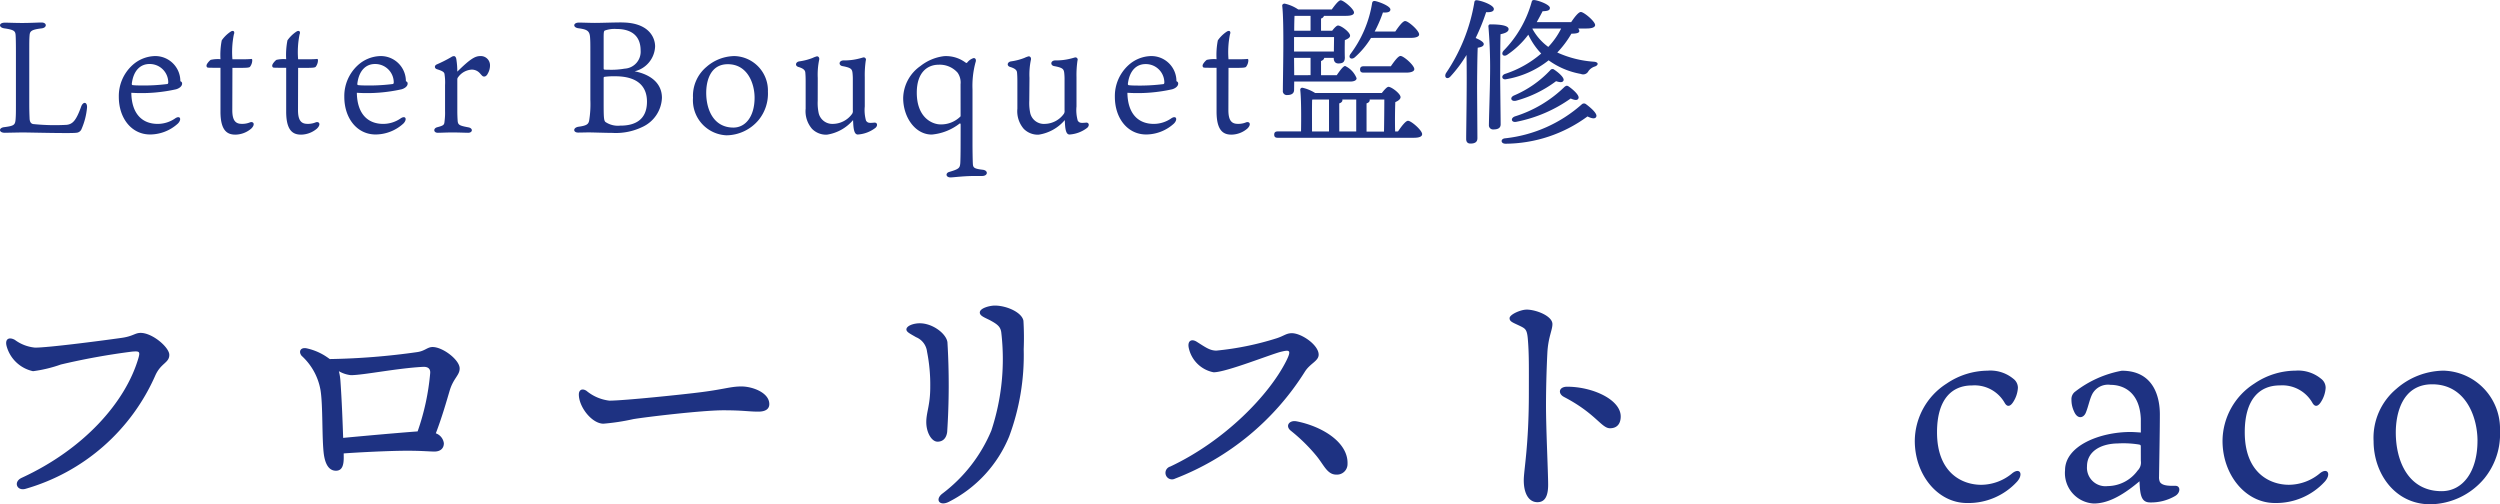 <svg xmlns="http://www.w3.org/2000/svg" width="252.026" height="50.839" viewBox="0 0 252.026 50.839">
  <g id="Group_4010" data-name="Group 4010" transform="translate(11383.094 -18512.647)">
    <path id="Path_7494" data-name="Path 7494" d="M3.856-2.976V-8.128c0-.992,0-1.248.032-1.664s.176-.576,1.216-.7c.56-.064.56-.592-.016-.592-.368,0-1.072.048-1.968.048-.72,0-1.248-.032-1.728-.032-.64,0-.64.5-.032.576.992.144,1.088.288,1.12.672.016.208.032.7.032,1.664v5.3c0,.784,0,1.088-.032,1.52-.048.576-.144.672-1.136.8C.752-.48.752.032,1.392.032,1.424.032,2.944,0,3.184,0c.672,0,4.944.112,5.392.032a.6.6,0,0,0,.56-.4A6.937,6.937,0,0,0,9.68-2.512c.032-.592-.416-.64-.608-.048-.5,1.376-.848,1.728-1.456,1.792A21.353,21.353,0,0,1,4.24-.848C4-.9,3.9-1.1,3.888-1.424,3.872-1.856,3.856-2.144,3.856-2.976ZM14.192-4.912C14.368-6.32,15.12-6.9,15.968-6.9a1.865,1.865,0,0,1,1.9,1.84c0,.08-.016.144-.08.176a19.262,19.262,0,0,1-2.912.144,5.461,5.461,0,0,1-.592-.032C14.208-4.784,14.192-4.816,14.192-4.912ZM14.144-4a15.922,15.922,0,0,0,4.512-.352c.288-.08.608-.288.608-.576,0-.144-.08-.192-.176-.24A2.528,2.528,0,0,0,16.5-7.7a3.5,3.5,0,0,0-2.24.912,4.207,4.207,0,0,0-1.376,3.2c0,2.176,1.3,3.792,3.152,3.792a4.177,4.177,0,0,0,2.8-1.1c.4-.4.256-.848-.24-.544A3.093,3.093,0,0,1,16.8-.864C15.248-.864,14.176-1.872,14.144-4ZM24.336-6.512h.832c.7,0,.88-.032.944-.112a1.111,1.111,0,0,0,.224-.64c0-.112-.032-.16-.128-.144s-.5.032-.864.032H24.336a9.061,9.061,0,0,1,.144-2.5c.128-.3-.048-.464-.32-.288a3.355,3.355,0,0,0-.9.88,7.621,7.621,0,0,0-.128,1.9,3.217,3.217,0,0,0-.976.064c-.1.048-.432.4-.432.576,0,.1.032.192.144.208.128.016.336.016,1.056.016h.208V-2.1c0,1.984.736,2.32,1.5,2.32a2.511,2.511,0,0,0,1.6-.608c.432-.416.24-.736-.1-.64a2.033,2.033,0,0,1-.864.16c-.672,0-.944-.416-.944-1.392Zm6.624,0h.832c.7,0,.88-.032.944-.112a1.111,1.111,0,0,0,.224-.64c0-.112-.032-.16-.128-.144s-.5.032-.864.032H30.96a9.061,9.061,0,0,1,.144-2.5c.128-.3-.048-.464-.32-.288a3.355,3.355,0,0,0-.9.88,7.621,7.621,0,0,0-.128,1.9,3.217,3.217,0,0,0-.976.064c-.1.048-.432.4-.432.576,0,.1.032.192.144.208.128.016.336.016,1.056.016h.208V-2.1c0,1.984.736,2.32,1.5,2.32a2.511,2.511,0,0,0,1.6-.608c.432-.416.24-.736-.1-.64a2.033,2.033,0,0,1-.864.16c-.672,0-.944-.416-.944-1.392Zm5.968,1.6C37.1-6.32,37.856-6.9,38.7-6.9a1.865,1.865,0,0,1,1.9,1.84c0,.08-.016.144-.08.176a19.262,19.262,0,0,1-2.912.144,5.461,5.461,0,0,1-.592-.032C36.944-4.784,36.928-4.816,36.928-4.912ZM36.88-4a15.922,15.922,0,0,0,4.512-.352c.288-.08.608-.288.608-.576,0-.144-.08-.192-.176-.24A2.528,2.528,0,0,0,39.232-7.7a3.5,3.5,0,0,0-2.24.912,4.207,4.207,0,0,0-1.376,3.2c0,2.176,1.3,3.792,3.152,3.792a4.177,4.177,0,0,0,2.8-1.1c.4-.4.256-.848-.24-.544a3.093,3.093,0,0,1-1.792.576C37.984-.864,36.912-1.872,36.88-4ZM49.328-7.7c-.512,0-.992.256-2.32,1.568a8.136,8.136,0,0,0-.1-1.264c-.032-.176-.112-.3-.24-.3a.51.51,0,0,0-.272.1,13.768,13.768,0,0,1-1.456.736c-.256.112-.256.384,0,.48.608.192.768.3.784.544a5.294,5.294,0,0,1,.048,1.056V-2.16a6.238,6.238,0,0,1-.048,1.008c-.032.384-.064.448-.736.624-.432.112-.384.56.048.56.384,0,.8-.032,1.488-.032s1.248.032,1.584.032c.448,0,.512-.448.032-.544-.928-.176-1.072-.24-1.1-.7-.016-.24-.032-.56-.032-.96V-5.328a.337.337,0,0,1,.08-.24,1.822,1.822,0,0,1,1.376-.768,1.1,1.1,0,0,1,.848.4c.24.272.272.3.416.3.16,0,.3-.176.352-.3a1.615,1.615,0,0,0,.224-.848A.927.927,0,0,0,49.328-7.7Zm14.24-3.392c-.848,0-2,.048-2.7.048-.48,0-1.2-.032-1.6-.032-.608,0-.64.512-.016.576.8.112,1.088.24,1.136.88.032.416.032.672.032,1.5V-3.3a10.239,10.239,0,0,1-.128,2.144c-.08.3-.208.464-1.04.576-.608.08-.592.592-.064.592.272,0,.768-.016,1.04-.016.544,0,1.664.048,2.4.048a6.139,6.139,0,0,0,3.024-.592,3.374,3.374,0,0,0,1.984-2.944c0-1.456-1.12-2.352-2.752-2.672a2.689,2.689,0,0,0,2.064-2.512C66.944-9.6,66.288-11.088,63.568-11.088Zm-.112,10.4a2.246,2.246,0,0,1-1.52-.368c-.16-.16-.176-.48-.176-2V-5.472c0-.1.016-.128.144-.144a7.221,7.221,0,0,1,1.024-.048c2.144,0,3.2.928,3.2,2.56C66.128-1.328,64.992-.688,63.456-.688ZM62.368-6.32c-.128,0-.4,0-.528-.016-.064-.016-.08-.048-.08-.144V-9.52c0-.56.016-.688.112-.752a2.909,2.909,0,0,1,1.184-.16c1.408,0,2.432.608,2.432,2.176a1.708,1.708,0,0,1-1.616,1.824A7.691,7.691,0,0,1,62.368-6.32ZM74.96-7.7a4.357,4.357,0,0,0-2.832,1.088,3.813,3.813,0,0,0-1.36,3.12A3.534,3.534,0,0,0,74.16.288a4.282,4.282,0,0,0,3.216-1.536,4.2,4.2,0,0,0,.944-2.864A3.472,3.472,0,0,0,74.96-7.7ZM76.976-3.5c0,1.824-.864,3.008-2.144,3.008C72.848-.5,72.1-2.288,72.1-4c0-1.136.384-2.88,2.176-2.88C76.272-6.88,76.976-4.928,76.976-3.5Zm6.368-2a7.22,7.22,0,0,1,.144-1.824c.048-.224-.08-.352-.224-.352a2.476,2.476,0,0,0-.432.16,5.874,5.874,0,0,1-1.36.352c-.368.064-.448.448-.08.56.592.176.688.384.7.592.032.352.032.688.032.976V-2.4a2.716,2.716,0,0,0,.64,2.032,1.991,1.991,0,0,0,1.5.592,4.3,4.3,0,0,0,2.64-1.472c.032.8.08,1.456.48,1.456a3.278,3.278,0,0,0,1.776-.672c.256-.224.192-.544-.1-.528-.528.048-.672.048-.848-.192a3.879,3.879,0,0,1-.128-1.44v-2.96a10.18,10.18,0,0,1,.1-1.664.227.227,0,0,0-.208-.32c-.064,0-.224.064-.5.128a5.841,5.841,0,0,1-1.536.176c-.5.016-.512.512-.1.576.848.16.96.288,1.008.688a5.644,5.644,0,0,1,.032.688v3.088a.506.506,0,0,1-.064.336,2.421,2.421,0,0,1-1.92,1.024A1.414,1.414,0,0,1,83.44-1.936a4.927,4.927,0,0,1-.1-1.248Zm14.4,6.832c0,.848-.016,1.52-.032,1.776-.048.464-.112.576-1.088.864-.448.112-.384.592.16.56.528-.032,1.344-.144,2.416-.144h.72c.576,0,.64-.544.08-.624-.96-.112-1.008-.224-1.024-.7-.016-.3-.032-1.36-.032-1.872V-4.352a9.058,9.058,0,0,1,.3-2.7c.112-.3-.016-.448-.176-.448a1.29,1.29,0,0,0-.64.432c-.064.08-.1.08-.192.016a3.3,3.3,0,0,0-2.16-.64A4.76,4.76,0,0,0,93.7-6.7a4.035,4.035,0,0,0-1.744,3.232c0,1.92,1.2,3.68,2.88,3.68A5.338,5.338,0,0,0,97.648-.9c.064-.032.1.016.1.128Zm0-2.96a2.76,2.76,0,0,1-2.032.816c-.784,0-2.384-.64-2.384-3.2,0-2.128,1.152-2.816,2.192-2.816a2.4,2.4,0,0,1,1.92.8,1.723,1.723,0,0,1,.3,1.168ZM104.688-5.5a7.22,7.22,0,0,1,.144-1.824c.048-.224-.08-.352-.224-.352a2.476,2.476,0,0,0-.432.16,5.874,5.874,0,0,1-1.36.352c-.368.064-.448.448-.08.56.592.176.688.384.7.592.032.352.032.688.032.976V-2.4a2.716,2.716,0,0,0,.64,2.032,1.991,1.991,0,0,0,1.5.592,4.3,4.3,0,0,0,2.64-1.472c.032.8.08,1.456.48,1.456a3.278,3.278,0,0,0,1.776-.672c.256-.224.192-.544-.1-.528-.528.048-.672.048-.848-.192a3.879,3.879,0,0,1-.128-1.44v-2.96a10.181,10.181,0,0,1,.1-1.664.227.227,0,0,0-.208-.32c-.064,0-.224.064-.5.128a5.841,5.841,0,0,1-1.536.176c-.5.016-.512.512-.1.576.848.16.96.288,1.008.688a5.644,5.644,0,0,1,.032.688v3.088a.506.506,0,0,1-.064.336,2.421,2.421,0,0,1-1.92,1.024,1.414,1.414,0,0,1-1.472-1.072,4.927,4.927,0,0,1-.1-1.248Zm9.92.592c.176-1.408.928-1.984,1.776-1.984a1.865,1.865,0,0,1,1.9,1.84c0,.08-.016.144-.08.176a19.262,19.262,0,0,1-2.912.144,5.461,5.461,0,0,1-.592-.032C114.624-4.784,114.608-4.816,114.608-4.912ZM114.56-4a15.922,15.922,0,0,0,4.512-.352c.288-.08.608-.288.608-.576,0-.144-.08-.192-.176-.24A2.528,2.528,0,0,0,116.912-7.7a3.5,3.5,0,0,0-2.24.912,4.207,4.207,0,0,0-1.376,3.2c0,2.176,1.3,3.792,3.152,3.792a4.177,4.177,0,0,0,2.8-1.1c.4-.4.256-.848-.24-.544a3.093,3.093,0,0,1-1.792.576C115.664-.864,114.592-1.872,114.56-4Zm10.192-2.512h.832c.7,0,.88-.032.944-.112a1.111,1.111,0,0,0,.224-.64c0-.112-.032-.16-.128-.144s-.5.032-.864.032h-1.008a9.061,9.061,0,0,1,.144-2.5c.128-.3-.048-.464-.32-.288a3.355,3.355,0,0,0-.9.88,7.621,7.621,0,0,0-.128,1.9,3.217,3.217,0,0,0-.976.064c-.1.048-.432.4-.432.576,0,.1.032.192.144.208.128.016.336.016,1.056.016h.208V-2.1c0,1.984.736,2.32,1.5,2.32a2.511,2.511,0,0,0,1.6-.608c.432-.416.24-.736-.1-.64a2.033,2.033,0,0,1-.864.16c-.672,0-.944-.416-.944-1.392Zm18.4-3.024c.5,0,.832-.128.816-.352,0-.384-1.088-1.344-1.408-1.344-.24,0-.656.56-.992,1.056h-2.08a13.114,13.114,0,0,0,.832-1.92c.48.032.752-.048.752-.3,0-.32-1.008-.736-1.52-.848-.192-.032-.288.032-.32.192A11.6,11.6,0,0,1,137.04-7.9c-.256.368.1.608.432.336a8.559,8.559,0,0,0,1.648-1.968Zm-4.784,2.864c-.208,0-.352.08-.352.32,0,.256.144.32.352.32h4.3c.5,0,.816-.128.816-.352,0-.384-1.072-1.328-1.392-1.328-.24,0-.64.56-.976,1.04Zm-6.992-3.584c0-.608.016-1.2.032-1.5h1.616v1.5Zm-.016,2.1V-9.616h4.032c0,.384-.016.976-.016,1.456Zm.016,2.384L131.36-7.52h1.664v1.744Zm0,.64h5.648c.352,0,.64-.1.64-.336A2.291,2.291,0,0,0,136.512-6.7c-.192,0-.544.48-.848.928H134.08V-7.2c.192-.08.3-.176.32-.32h.96V-7.5c0,.256.1.544.464.544.416,0,.656-.112.656-.608-.016-.32-.016-1.184,0-1.744.272-.112.528-.24.528-.448,0-.352-.9-1.024-1.216-1.024-.144,0-.384.256-.592.528h-1.12v-1.232a.438.438,0,0,0,.3-.272h2.208q.816,0,.816-.336c0-.352-1.056-1.232-1.344-1.232-.208,0-.592.5-.9.928h-3.376a3.914,3.914,0,0,0-1.376-.592c-.144,0-.256.1-.24.224.208,1.824.064,7.1.064,8.544a.393.393,0,0,0,.432.448c.464,0,.7-.176.7-.528Zm1.792,3.3c0-.16,0-1.168.016-1.472l.1-.016h1.6V-.1h-1.712Zm5.5-1.1c.208-.064.32-.176.32-.336a.059.059,0,0,0-.016-.048h1.488c0,.768-.016,2.432-.032,3.232h-1.76Zm-2.752,0c.208-.064.32-.176.32-.336a.059.059,0,0,0-.016-.048h1.408V-.1H135.92ZM141.552-.1c-.032-.832-.016-2.256.016-2.96.272-.112.528-.288.528-.5,0-.352-.912-1.04-1.216-1.04-.16,0-.448.336-.672.624h-6.72a4.033,4.033,0,0,0-1.264-.528.2.2,0,0,0-.24.208c.112.992.1,3.1.08,4.192h-2.352c-.208,0-.352.08-.352.32,0,.256.144.32.352.32H143.44c.56,0,.832-.128.832-.368,0-.384-1.1-1.344-1.424-1.344-.24,0-.672.576-1.008,1.072ZM151.5-12.464c-.016-.352-1.088-.784-1.7-.864-.192-.016-.256.08-.272.256a17.981,17.981,0,0,1-2.848,7.088c-.24.448.144.7.464.32a13.333,13.333,0,0,0,1.6-2.144c.064,2.64-.032,7.344-.032,8.464,0,.3.144.464.432.464.48,0,.7-.176.7-.544,0-.528-.032-4.5-.032-4.992,0-.544.016-3.28.064-4.128.336-.048.608-.144.608-.368,0-.208-.432-.448-.816-.608a20.758,20.758,0,0,0,1.056-2.608C151.2-12.1,151.52-12.192,151.5-12.464Zm.672,2.56c.5-.1.816-.256.816-.512,0-.4-.976-.48-1.824-.48a.185.185,0,0,0-.208.224,50.208,50.208,0,0,1,.16,5.12c0,.848-.112,4.256-.112,4.8a.417.417,0,0,0,.464.448c.464,0,.72-.16.72-.512,0-.528-.048-4.08-.048-4.88C152.144-6.224,152.144-9.1,152.176-9.9Zm8.64,7.072a.323.323,0,0,0-.448,0A13.888,13.888,0,0,1,152.624.592c-.464.048-.448.528.032.544a14.082,14.082,0,0,0,8.288-2.752c.432.224.784.272.88.032C161.968-1.872,161.328-2.448,160.816-2.832ZM157.6-6.32a.27.27,0,0,0-.4.032,10.782,10.782,0,0,1-3.7,2.576c-.432.224-.24.624.24.512a11.849,11.849,0,0,0,4.032-1.968c.464.144.656.128.752-.064C158.64-5.488,158.064-6.016,157.6-6.32Zm-3.84,5.248a14.193,14.193,0,0,0,5.488-2.352c.432.192.688.208.784-.016.128-.288-.528-.88-.992-1.2-.192-.128-.272-.048-.4.032a12.463,12.463,0,0,1-5.024,2.992C153.136-1.424,153.28-.976,153.76-1.072Zm1.648-9.408h2.88a7.575,7.575,0,0,1-1.3,1.856,5.52,5.52,0,0,1-1.6-1.824Zm5.44,0c.56,0,.864-.128.864-.352-.016-.384-1.136-1.312-1.44-1.312-.24,0-.656.544-.976,1.024h-3.472c.224-.4.432-.784.592-1.1.5-.016.736-.08.736-.336,0-.3-.96-.688-1.5-.784-.208-.032-.3.016-.336.176A11.356,11.356,0,0,1,152.48-8.24c-.3.352,0,.672.384.4a8.769,8.769,0,0,0,2.112-2.016,7.134,7.134,0,0,0,1.3,1.9A10.617,10.617,0,0,1,152.624-5.9c-.432.16-.32.64.144.528a9.4,9.4,0,0,0,4.256-1.9A7.905,7.905,0,0,0,160.272-5.9a.592.592,0,0,0,.768-.288,1.263,1.263,0,0,1,.656-.464c.352-.128.4-.432-.1-.48a10.61,10.61,0,0,1-3.7-.928,10.017,10.017,0,0,0,1.424-1.9c.512,0,.784-.064.8-.256A.429.429,0,0,0,160-10.48Z" transform="translate(-11384 18526)" fill="#1e3282"/>
    <path id="Path_7493" data-name="Path 7493" d="M6.4-16.092c-.594-.324-1-.081-.837.594a3.532,3.532,0,0,0,2.673,2.565,13.561,13.561,0,0,0,2.808-.675,69.358,69.358,0,0,1,7.182-1.3c.729-.054.837-.027.621.7C17.523-9.747,13.311-5.049,7.1-2.187c-.891.405-.486,1.377.4,1.107A20.456,20.456,0,0,0,20.574-12.528c.567-1.242,1.4-1.242,1.4-2.052,0-.756-1.7-2.214-2.889-2.214-.594,0-.756.351-2,.513-2.3.324-7.344.972-8.64.972A4.049,4.049,0,0,1,6.4-16.092ZM39.5-6.21c-.054-1.593-.135-3.753-.27-5.67a5.408,5.408,0,0,0-.162-1.053,3.061,3.061,0,0,0,1.215.4c1.242,0,4.644-.7,7.263-.837.54-.027.756.216.729.621a23.951,23.951,0,0,1-1.269,5.886C45.09-6.723,41.5-6.4,39.5-6.21Zm.054,1.566c1.485-.108,4.59-.27,6.426-.27,1.458,0,2.214.081,2.727.081.54,0,.945-.27.945-.837a1.229,1.229,0,0,0-.81-1c.621-1.62,1.08-3.24,1.377-4.239.378-1.323,1.026-1.593,1.026-2.3,0-.864-1.7-2.16-2.727-2.16-.54,0-.756.4-1.566.513a70.111,70.111,0,0,1-8.8.7c-.081-.054-.189-.135-.27-.189a5.818,5.818,0,0,0-2.052-.891c-.621-.135-.864.324-.513.756a6.076,6.076,0,0,1,1.89,3.4c.27,1.512.135,5.022.351,6.561.189,1.269.7,1.62,1.215,1.62.621,0,.81-.54.783-1.485Zm24.462-6.318c-.432-.27-.756-.081-.756.378,0,1.269,1.323,2.943,2.484,2.943a22.1,22.1,0,0,0,3-.459c1.269-.216,6.966-.891,9.072-.891,2.025,0,2.538.135,3.537.135.837,0,1.107-.351,1.107-.756,0-1.161-1.7-1.782-2.808-1.782-1.08,0-1.7.27-4,.567-1.863.243-7.884.864-9.315.864A4.439,4.439,0,0,1,64.017-10.962Zm32.265-6.183c0,.27.378.432.972.783A1.8,1.8,0,0,1,98.361-14.9a17.073,17.073,0,0,1,.324,3.564c0,1.836-.4,2.538-.4,3.537,0,1.053.54,1.971,1.134,1.971.567,0,.891-.378.972-.972a72.217,72.217,0,0,0,.027-9.045c-.108-.864-1.485-1.917-2.781-1.917C96.984-17.766,96.282-17.5,96.282-17.145Zm7.4-1.7c0,.378.621.54,1.188.864.675.378.891.621.972,1.107a23.018,23.018,0,0,1-1,9.936A15.384,15.384,0,0,1,99.873-.567c-.729.594-.243,1.269.675.81a12.841,12.841,0,0,0,6.1-6.615,23.5,23.5,0,0,0,1.458-8.775,28.532,28.532,0,0,0-.027-2.862c-.135-.837-1.674-1.539-2.889-1.539C104.706-19.548,103.68-19.3,103.68-18.846ZM125.55-15.9c-.513-.324-.945-.108-.81.594a3.172,3.172,0,0,0,2.511,2.484c1.269,0,5.886-1.863,6.831-2.079.81-.189,1.053-.189.486.945-1.728,3.429-6.183,8.046-11.691,10.638a.658.658,0,1,0,.486,1.215,26.833,26.833,0,0,0,13.1-10.8c.54-.837,1.377-1.053,1.377-1.7,0-.972-1.728-2.16-2.7-2.16-.567,0-.783.27-1.539.513a29.427,29.427,0,0,1-6.075,1.242C126.873-15.012,126.441-15.336,125.55-15.9Zm10.044,8.019c-.7-.135-1.161.459-.567.945a17.415,17.415,0,0,1,2.565,2.511c.783.945,1.107,1.917,2.025,1.917a1.063,1.063,0,0,0,1.134-1.08C140.832-5.751,138.213-7.371,135.594-7.884Zm23.193-11.259c-.567,0-1.7.486-1.7.864,0,.351.324.432,1.107.81.486.243.648.351.729,1.242.135,1.512.108,2.943.108,5.508,0,5.319-.513,7.749-.513,8.775,0,1.4.54,2.214,1.377,2.214.675,0,1.08-.486,1.08-1.755,0-1.242-.216-5.589-.216-7.992,0-1.674.054-3.645.135-5.265s.513-2.322.513-2.943C161.406-18.5,159.759-19.143,158.787-19.143Zm3.78,8.8c3.213,1.674,3.78,3.159,4.644,3.159.783,0,1.08-.54,1.08-1.188,0-1.7-2.835-3-5.4-3C162.027-11.367,161.946-10.665,162.567-10.341Zm42.714-2.646a7.444,7.444,0,0,0-4.131,1.3,6.906,6.906,0,0,0-3.213,5.778c0,3.429,2.322,6.264,5.265,6.264a6.645,6.645,0,0,0,5.049-2.16c.648-.729.3-1.431-.459-.864a4.928,4.928,0,0,1-3.159,1.188c-1.917,0-4.455-1.188-4.455-5.292,0-3.294,1.458-4.725,3.537-4.725a3.487,3.487,0,0,1,3.267,1.728c.324.594.675.27.891-.081a2.96,2.96,0,0,0,.459-1.4,1.137,1.137,0,0,0-.459-.918A3.631,3.631,0,0,0,205.281-12.987ZM220.725-6.75c-.4-.027-.783-.054-1.053-.054-3.051,0-6.588,1.377-6.588,3.861A3.072,3.072,0,0,0,215.973.405c1.242,0,2.673-.594,4.617-2.241.054,1.35.162,2.106,1.026,2.133a4.826,4.826,0,0,0,2.565-.648c.567-.324.567-1.053,0-1.026-.513,0-1.3.027-1.539-.4a1.164,1.164,0,0,1-.081-.54c0-.324.081-4.509.081-6.264s-.621-4.4-3.834-4.4a10.918,10.918,0,0,0-4.7,2.106.933.933,0,0,0-.378.81A2.748,2.748,0,0,0,214-8.856c.351.81.972.648,1.188.081.243-.594.378-1.35.648-1.863a1.8,1.8,0,0,1,1.836-.918c1.323,0,2.943.756,3.051,3.429Zm0,2.862a1.13,1.13,0,0,1-.324.972,3.78,3.78,0,0,1-3.024,1.566,1.864,1.864,0,0,1-2.079-2c0-1.4,1.242-2.268,3.1-2.3a10,10,0,0,1,2.133.108c.108.027.189.027.189.189Zm15.579-9.1a7.444,7.444,0,0,0-4.131,1.3,6.906,6.906,0,0,0-3.213,5.778c0,3.429,2.322,6.264,5.265,6.264a6.645,6.645,0,0,0,5.049-2.16c.648-.729.3-1.431-.459-.864a4.928,4.928,0,0,1-3.159,1.188c-1.917,0-4.455-1.188-4.455-5.292,0-3.294,1.458-4.725,3.537-4.725a3.487,3.487,0,0,1,3.267,1.728c.324.594.675.27.891-.081a2.96,2.96,0,0,0,.459-1.4,1.137,1.137,0,0,0-.459-.918A3.631,3.631,0,0,0,236.3-12.987Zm14.958,0a7.352,7.352,0,0,0-4.779,1.836,6.434,6.434,0,0,0-2.295,5.265c0,3.24,2.133,6.372,5.724,6.372a7.226,7.226,0,0,0,5.427-2.592,7.089,7.089,0,0,0,1.593-4.833A5.86,5.86,0,0,0,251.262-12.987Zm3.4,7.074c0,3.078-1.458,5.076-3.618,5.076-3.348,0-4.617-3.024-4.617-5.913,0-1.917.648-4.86,3.672-4.86C253.476-11.61,254.664-8.316,254.664-5.913Z" transform="translate(-11388 18563)" fill="#1e3282"/>
  </g>
</svg>
